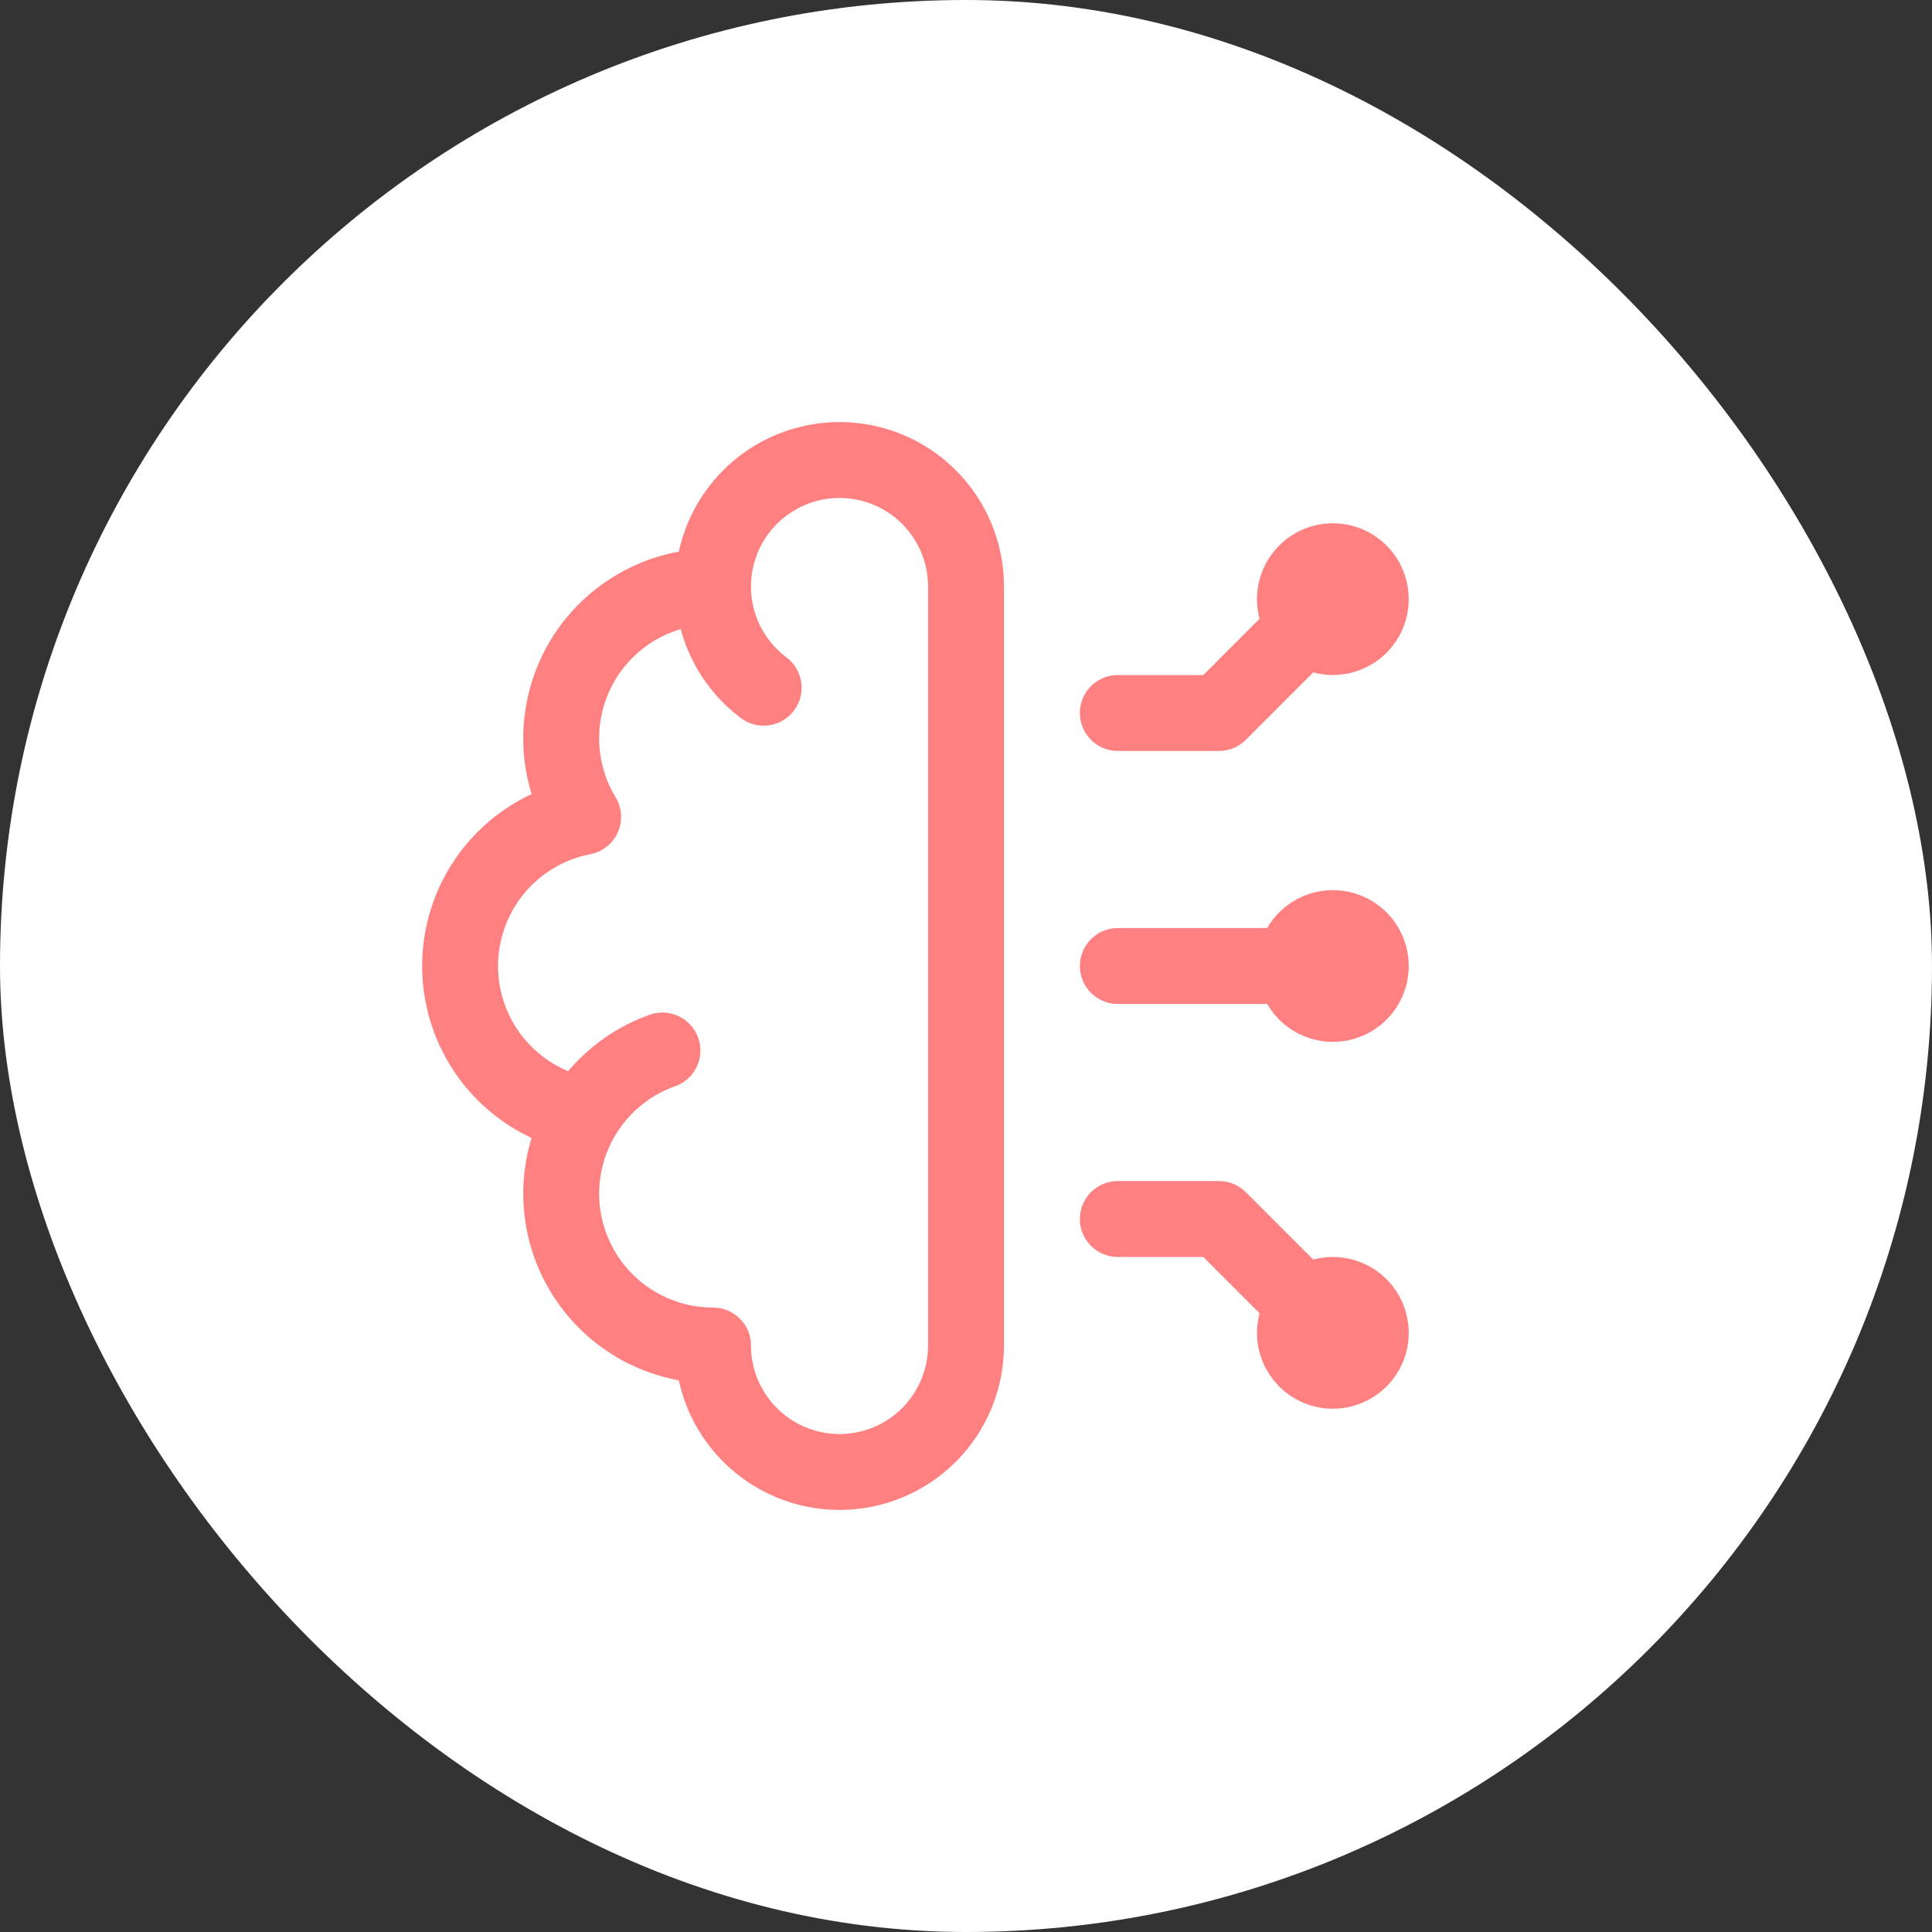 <?xml version="1.0" encoding="UTF-8"?> <svg xmlns="http://www.w3.org/2000/svg" width="70" height="70" viewBox="0 0 70 70" fill="none"><rect x="0" y="0" width="70" height="70" fill="#333333" stroke="none"/><rect width="70" height="70" rx="35" fill="white"></rect><path d="M25.834 21.25C24.859 21.25 23.901 21.509 23.059 22.001C22.216 22.493 21.52 23.2 21.041 24.049C20.562 24.899 20.318 25.861 20.333 26.836C20.349 27.811 20.623 28.765 21.128 29.599C19.873 29.841 18.742 30.513 17.928 31.499C17.115 32.485 16.67 33.723 16.67 35.001C16.67 36.279 17.115 37.517 17.928 38.503C18.742 39.489 19.873 40.16 21.128 40.403M25.834 21.25C25.834 20.035 26.317 18.869 27.177 18.009C28.036 17.15 29.202 16.667 30.418 16.667C31.633 16.667 32.799 17.15 33.658 18.009C34.518 18.869 35.001 20.035 35.001 21.25V48.75C35.001 49.966 34.518 51.131 33.658 51.991C32.799 52.85 31.633 53.333 30.418 53.333C29.202 53.333 28.036 52.85 27.177 51.991C26.317 51.131 25.834 49.966 25.834 48.75C24.859 48.75 23.901 48.491 23.06 47.999C22.218 47.507 21.522 46.801 21.043 45.951C20.564 45.102 20.319 44.141 20.334 43.166C20.349 42.191 20.623 41.237 21.128 40.403M25.834 21.25C25.834 22.75 26.555 24.081 27.668 24.917M21.128 40.403C21.786 39.314 22.801 38.486 24.001 38.062M48.292 21.708L44.167 25.833H40.501M48.292 48.292L44.167 44.167H40.501M48.292 35H40.501M46.917 21.708C46.917 22.073 47.062 22.423 47.32 22.681C47.578 22.939 47.928 23.083 48.292 23.083C48.657 23.083 49.007 22.939 49.265 22.681C49.523 22.423 49.667 22.073 49.667 21.708C49.667 21.344 49.523 20.994 49.265 20.736C49.007 20.478 48.657 20.333 48.292 20.333C47.928 20.333 47.578 20.478 47.32 20.736C47.062 20.994 46.917 21.344 46.917 21.708ZM46.917 48.292C46.917 47.927 47.062 47.577 47.32 47.319C47.578 47.062 47.928 46.917 48.292 46.917C48.657 46.917 49.007 47.062 49.265 47.319C49.523 47.577 49.667 47.927 49.667 48.292C49.667 48.656 49.523 49.006 49.265 49.264C49.007 49.522 48.657 49.667 48.292 49.667C47.928 49.667 47.578 49.522 47.32 49.264C47.062 49.006 46.917 48.656 46.917 48.292ZM46.917 35C46.917 35.365 47.062 35.715 47.32 35.972C47.578 36.23 47.928 36.375 48.292 36.375C48.657 36.375 49.007 36.23 49.265 35.972C49.523 35.715 49.667 35.365 49.667 35C49.667 34.635 49.523 34.286 49.265 34.028C49.007 33.77 48.657 33.625 48.292 33.625C47.928 33.625 47.578 33.77 47.32 34.028C47.062 34.286 46.917 34.635 46.917 35Z" stroke="#FF8080" stroke-width="2.75" stroke-linecap="round" stroke-linejoin="round"></path></svg> 